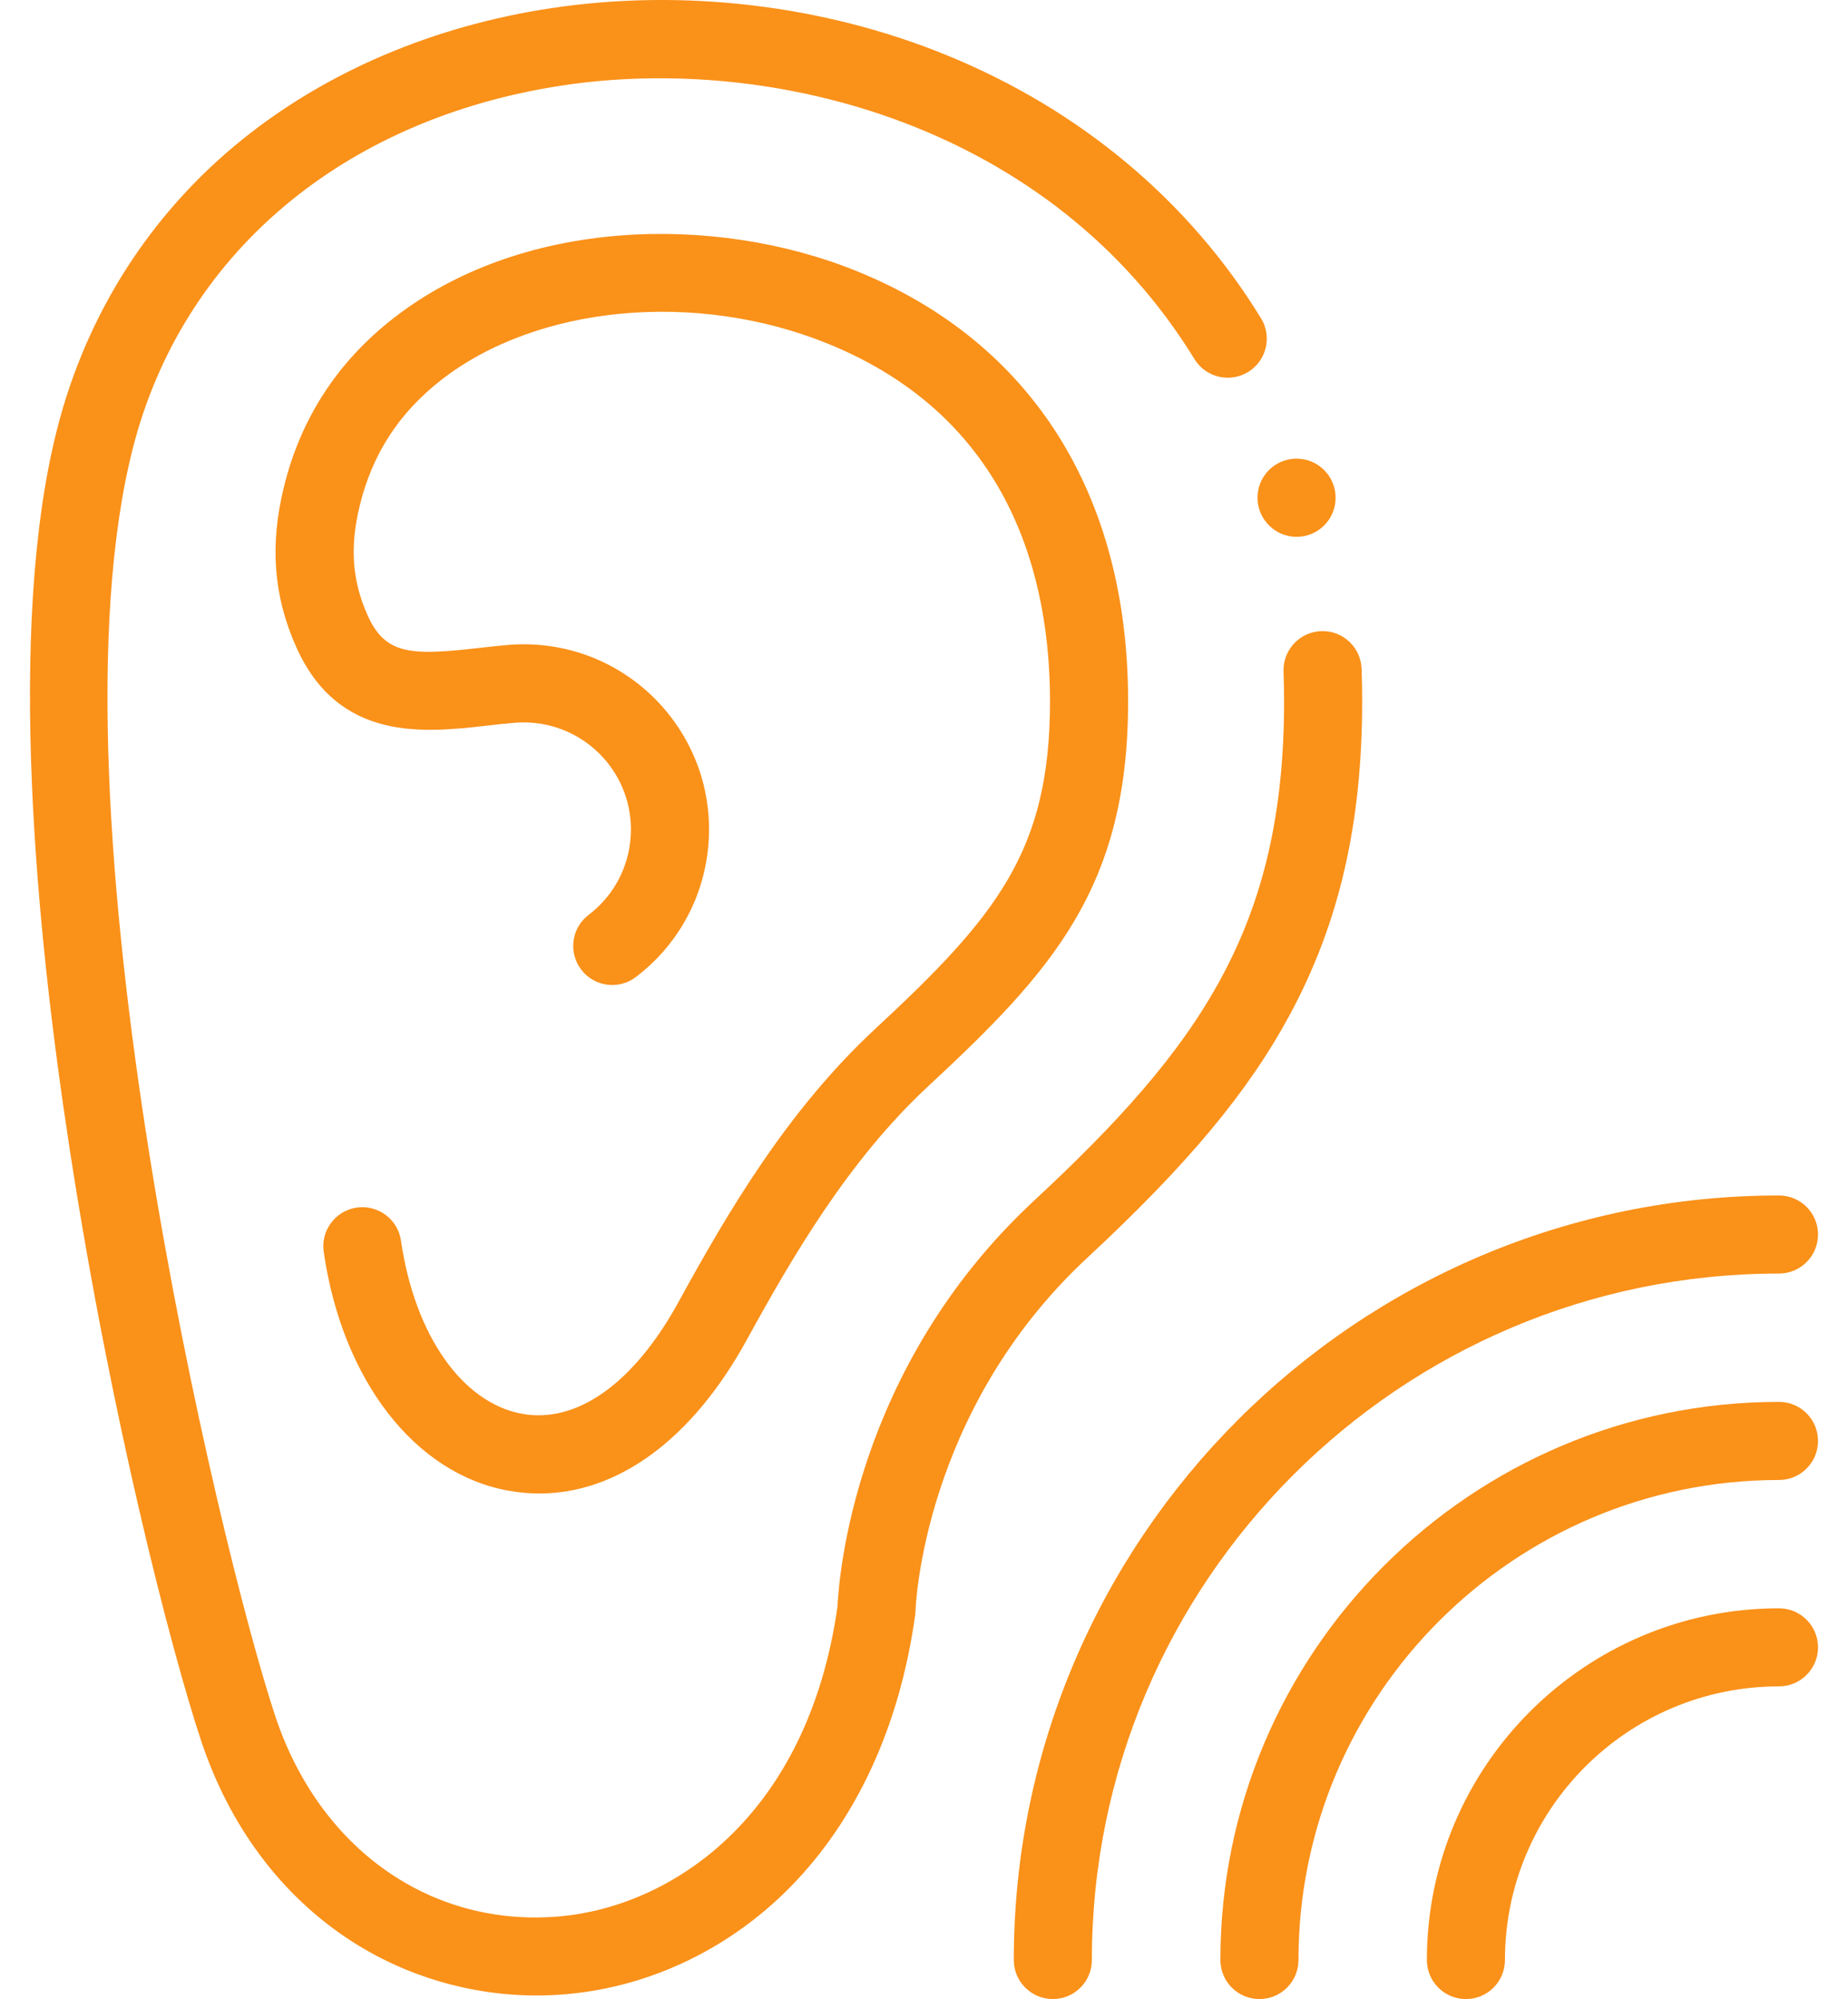 <svg width="49" height="53" viewBox="0 0 49 53" fill="none" xmlns="http://www.w3.org/2000/svg">
<path d="M28.832 33.345C31.483 30.882 33.086 28.962 34.188 26.925C35.505 24.493 36.118 21.846 36.118 18.592C36.118 18.331 36.113 18.05 36.103 17.734C36.084 17.174 35.625 16.732 35.069 16.732C35.057 16.732 35.046 16.733 35.034 16.733C34.463 16.752 34.015 17.23 34.033 17.801C34.043 18.095 34.048 18.353 34.048 18.592C34.048 24.58 31.817 27.747 27.423 31.828C22.631 36.278 22.238 41.882 22.207 42.59C21.406 48.23 17.755 50.541 14.865 50.806C11.441 51.119 8.469 49.032 7.295 45.488C5.819 41.041 1.124 21.337 3.518 11.901C4.824 6.753 9.08 3.152 14.904 2.267C20.513 1.415 27.874 3.327 31.671 9.52C31.97 10.008 32.607 10.16 33.095 9.862C33.582 9.563 33.735 8.925 33.436 8.438C31.522 5.316 28.634 2.902 25.085 1.457C21.822 0.127 18.095 -0.312 14.593 0.22C11.492 0.691 8.671 1.892 6.434 3.691C3.993 5.655 2.29 8.318 1.51 11.392C0.175 16.657 0.957 24.674 1.849 30.472C2.937 37.552 4.527 43.721 5.329 46.14C6.08 48.405 7.442 50.234 9.268 51.431C10.737 52.393 12.474 52.905 14.232 52.905C14.505 52.905 14.78 52.892 15.054 52.867C17.258 52.666 19.355 51.657 20.958 50.026C22.717 48.237 23.86 45.746 24.265 42.822C24.27 42.783 24.274 42.744 24.275 42.705C24.276 42.653 24.45 37.414 28.832 33.345Z" fill="#FA9119"/>
<path d="M23.199 27.285C20.867 29.451 19.287 32.157 17.988 34.524C16.812 36.668 15.302 37.747 13.846 37.484C12.255 37.196 10.994 35.394 10.632 32.893C10.551 32.327 10.025 31.936 9.46 32.016C8.894 32.098 8.501 32.623 8.583 33.189C9.074 36.587 10.995 39.072 13.478 39.521C13.754 39.571 14.029 39.596 14.302 39.596C16.391 39.596 18.361 38.151 19.803 35.519C21.024 33.295 22.503 30.758 24.608 28.802C27.908 25.739 29.912 23.523 29.912 18.592C29.912 13.116 27.357 9.067 22.718 7.189C20.806 6.413 18.582 6.078 16.457 6.243C14.126 6.424 12.044 7.182 10.435 8.435C8.945 9.594 7.966 11.105 7.524 12.927C7.15 14.462 7.254 15.802 7.851 17.146C8.98 19.685 11.26 19.426 12.925 19.237C13.172 19.209 13.406 19.182 13.637 19.163C14.615 19.08 15.554 19.495 16.148 20.272C16.608 20.877 16.805 21.624 16.703 22.376C16.601 23.128 16.212 23.796 15.607 24.256C15.152 24.602 15.064 25.252 15.411 25.707C15.757 26.162 16.406 26.25 16.861 25.903C17.905 25.108 18.578 23.955 18.755 22.655C18.931 21.354 18.591 20.063 17.794 19.016C16.767 17.673 15.147 16.956 13.462 17.1C13.201 17.122 12.942 17.151 12.691 17.18C10.887 17.385 10.213 17.362 9.743 16.305C9.336 15.389 9.273 14.498 9.536 13.416C9.869 12.04 10.579 10.945 11.707 10.068C14.248 8.09 18.456 7.695 21.941 9.108C26.818 11.082 27.841 15.355 27.841 18.592C27.841 22.562 26.427 24.289 23.199 27.285Z" fill="#FA9119"/>
<path d="M47.17 33.765C47.742 33.765 48.205 33.301 48.205 32.73C48.205 32.158 47.742 31.695 47.17 31.695C35.982 31.695 26.881 40.788 26.881 51.965C26.881 52.536 27.344 53 27.916 53C28.488 53 28.951 52.536 28.951 51.965C28.951 41.929 37.124 33.765 47.17 33.765Z" fill="#FA9119"/>
<path d="M47.17 37.167C39.003 37.167 32.359 43.806 32.359 51.965C32.359 52.537 32.822 53 33.394 53C33.966 53 34.429 52.536 34.429 51.965C34.429 44.947 40.145 39.238 47.17 39.238C47.742 39.238 48.205 38.774 48.205 38.203C48.205 37.631 47.742 37.167 47.17 37.167Z" fill="#FA9119"/>
<path d="M47.17 42.64C42.022 42.64 37.834 46.823 37.834 51.965C37.834 52.537 38.297 53 38.869 53C39.441 53 39.904 52.536 39.904 51.965C39.904 47.965 43.163 44.71 47.17 44.71C47.741 44.71 48.205 44.247 48.205 43.675C48.205 43.104 47.741 42.64 47.17 42.64Z" fill="#FA9119"/>
<path d="M33.646 13.928L33.649 13.931C33.851 14.132 34.115 14.233 34.379 14.233C34.644 14.233 34.909 14.131 35.111 13.929C35.516 13.525 35.514 12.868 35.11 12.463C34.706 12.059 34.05 12.059 33.646 12.463C33.242 12.868 33.242 13.523 33.646 13.928Z" fill="#FA9119"/>
</svg>
